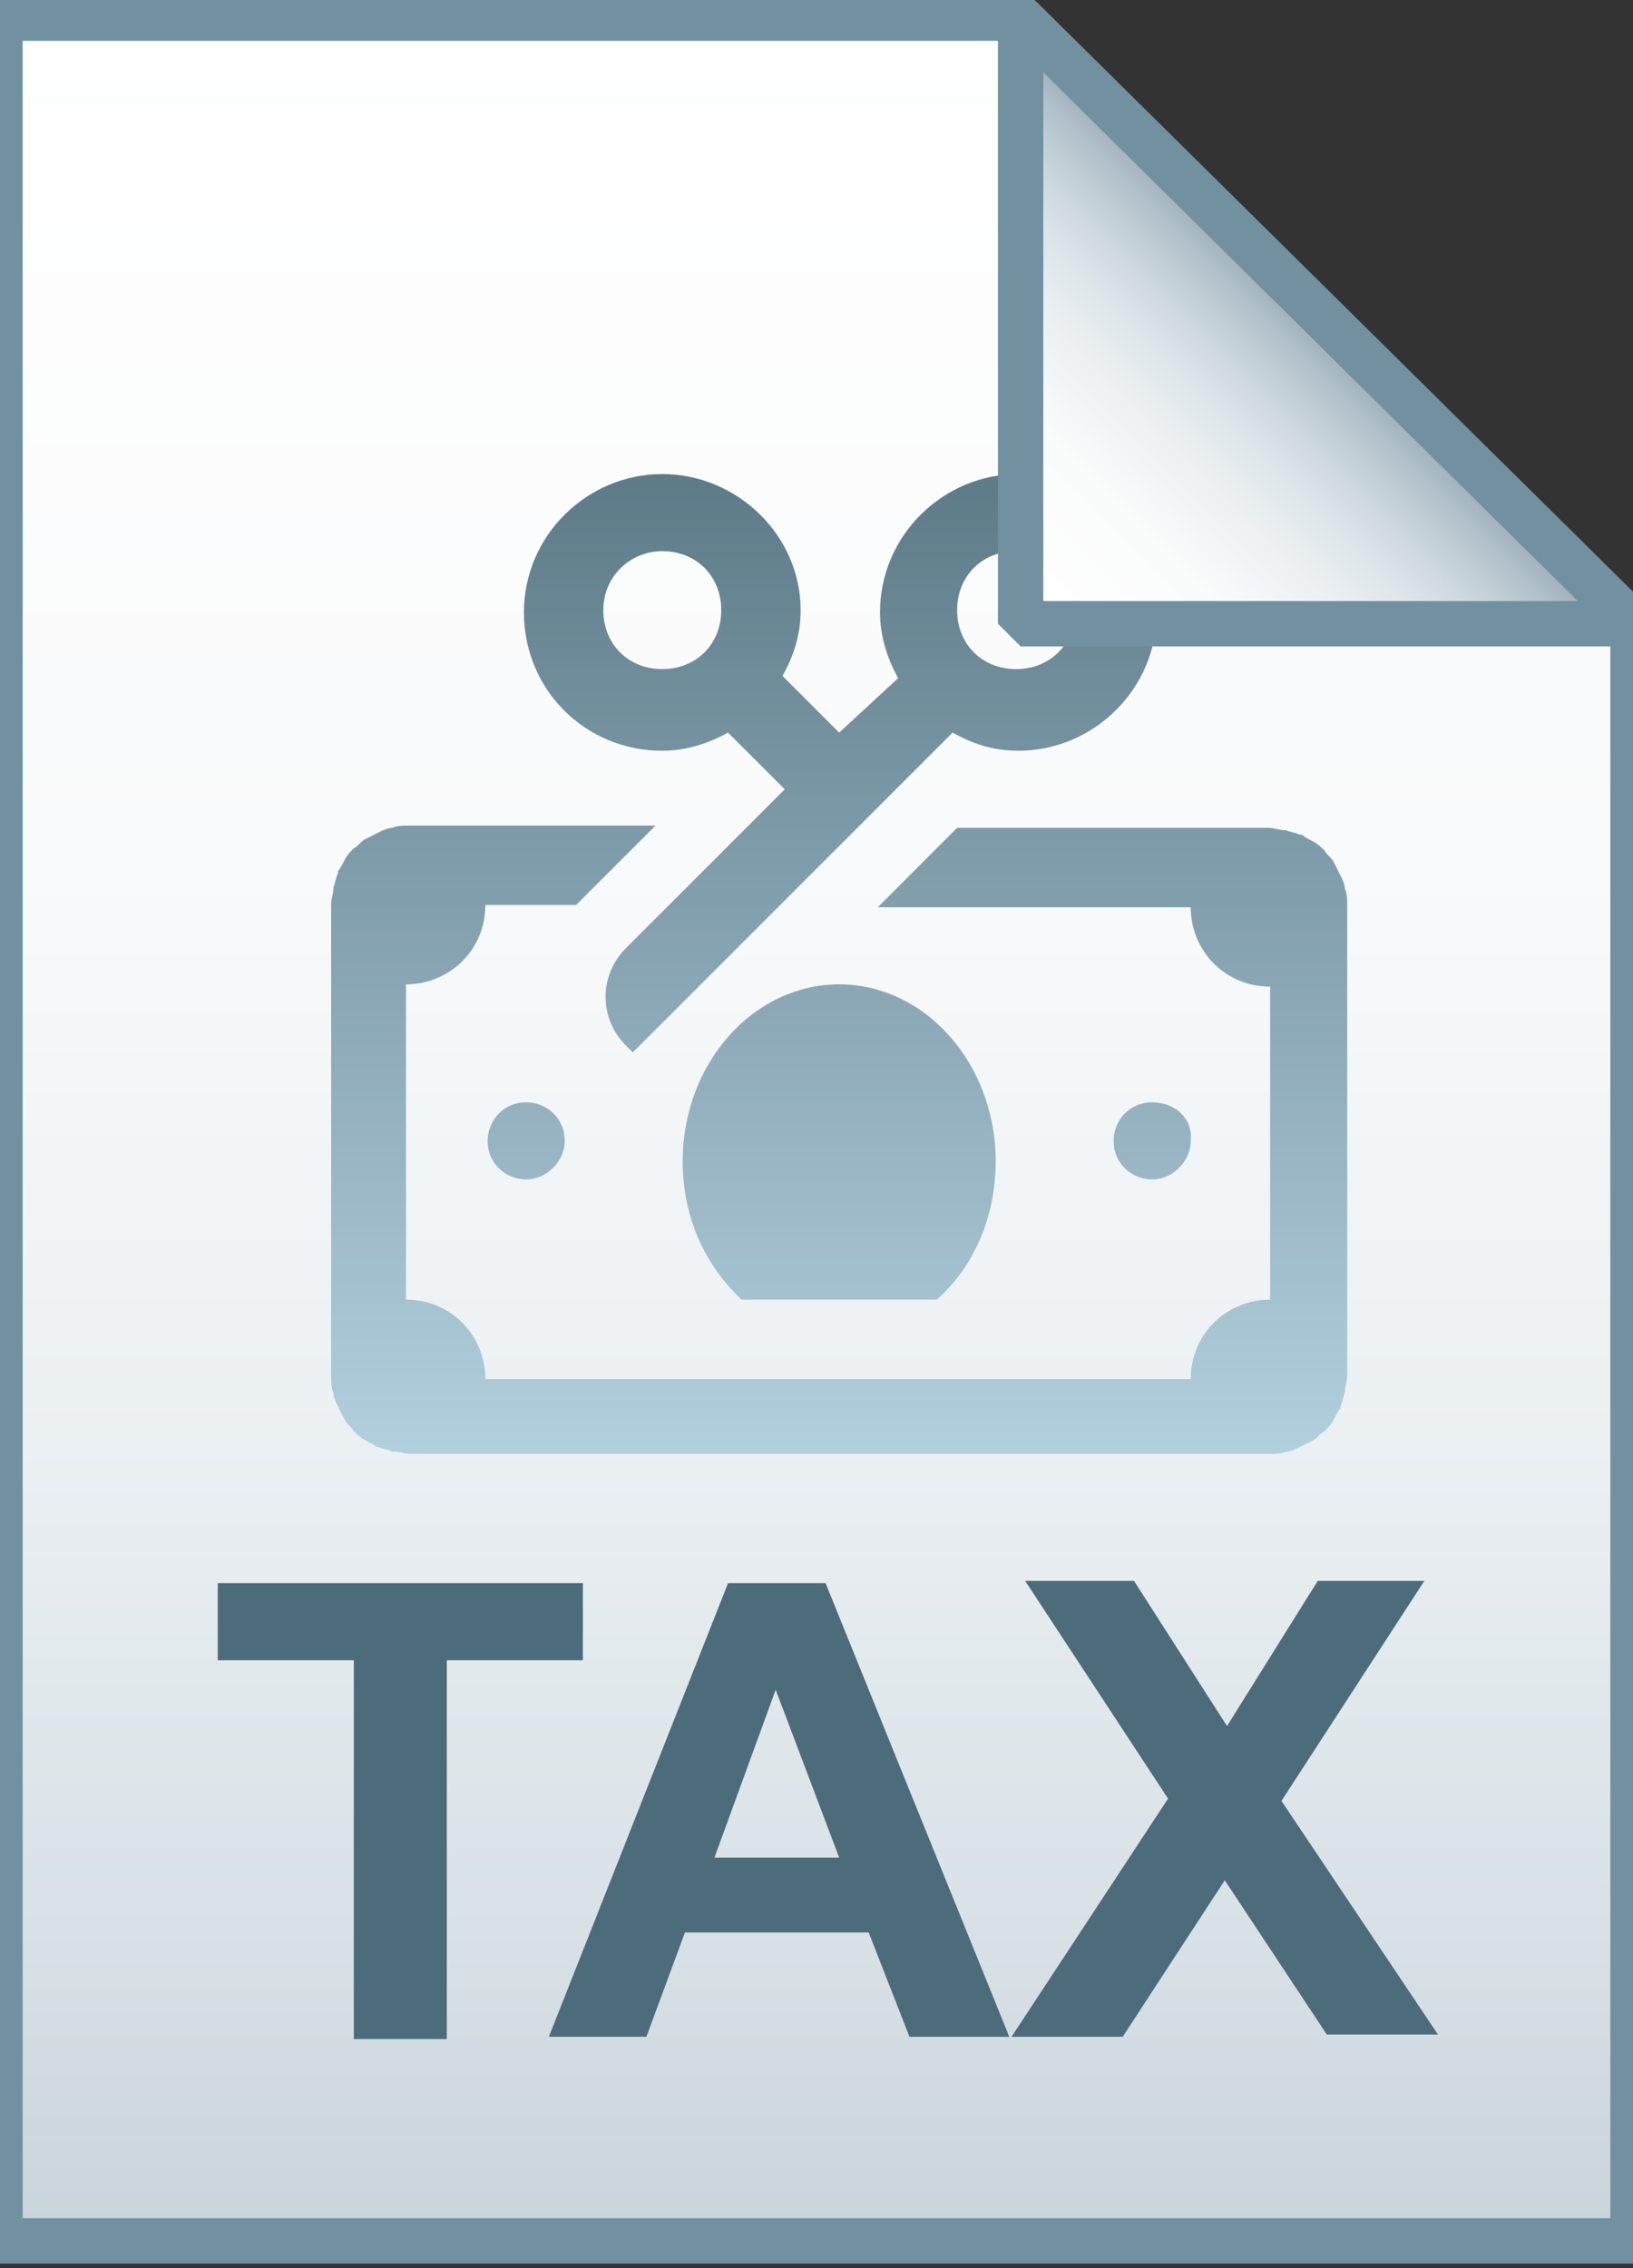 <svg xmlns="http://www.w3.org/2000/svg" viewBox="0 0 72 100"><rect x="0" y="0" width="72" height="100" fill="#333333" stroke="none"/><linearGradient id="a" gradientUnits="userSpaceOnUse" x1="36" y1="2.265" x2="36" y2="100.25" gradientTransform="matrix(1 0 0 -1 0 101)"><stop offset="0" stop-color="#c8d4db"/><stop offset=".139" stop-color="#d8e1e6"/><stop offset=".359" stop-color="#ebf0f3"/><stop offset=".617" stop-color="#f9fafb"/><stop offset="1" stop-color="#fff"/></linearGradient><path d="M45 .8l27 26.7v71.3H0V.8h45z" fill="url(#a)"/><path d="M45 .8l27 26.7v71.3H0V.8h45z" fill-opacity="0" stroke="#7191a1" stroke-width="2"/><linearGradient id="b" gradientUnits="userSpaceOnUse" x1="37" y1="64.135" x2="37" y2="20.865"><stop offset="0" stop-color="#adccdc"/><stop offset="1" stop-color="#4c6c7b"/></linearGradient><path d="M29.2 20.9c-3.3 0-6.1 2.7-6.1 6.1s2.7 6.1 6.1 6.1c1 0 2-.3 2.9-.8l2.5 2.5-7 7c-1.2 1.2-1.2 3.1 0 4.3l.3.3L42 32.3c.9.5 1.8.8 2.9.8 3.3 0 6.1-2.7 6.1-6.1s-2.7-6.1-6.1-6.1c-3.3 0-6.1 2.7-6.1 6.1 0 1 .3 2 .8 2.9L37 32.3l-2.5-2.5c.5-.9.8-1.8.8-2.9 0-3.3-2.8-6-6.1-6zm0 3.4c1.5 0 2.6 1.1 2.6 2.6s-1.1 2.6-2.6 2.6-2.6-1.1-2.6-2.6 1.2-2.6 2.6-2.6zm15.6 0c1.5 0 2.6 1.1 2.6 2.6s-1.1 2.6-2.6 2.6-2.6-1.1-2.6-2.6 1.1-2.6 2.6-2.6zM18 36.4c-.2 0-.5 0-.7.1-.2 0-.4.1-.6.2l-.6.3c-.2.1-.3.3-.5.4-.1.1-.3.3-.4.5-.1.2-.2.4-.3.5v.1c-.1.2-.1.4-.2.6v.1c0 .2-.1.4-.1.7v20.8c0 .2 0 .5.1.7 0 .2.1.4.2.6l.3.6c.1.2.3.3.4.5.1.1.3.3.5.4.2.1.4.2.5.3h.1c.2.1.4.1.6.2h.1c.2 0 .4.1.7.1H56c.2 0 .5 0 .7-.1.2 0 .4-.1.6-.2l.6-.3c.2-.1.3-.3.5-.4.1-.1.3-.3.4-.5.1-.2.2-.4.3-.5V62c.1-.2.1-.4.2-.6v-.1c0-.2.1-.4.1-.7V39.9c0-.2 0-.5-.1-.7 0-.2-.1-.4-.2-.6l-.3-.6c-.1-.2-.3-.3-.4-.5-.1-.1-.3-.3-.5-.4-.2-.1-.4-.2-.5-.3h-.1c-.2-.1-.4-.1-.6-.2h-.1c-.2 0-.4-.1-.7-.1H42.2L38.7 40h13.8c0 1.9 1.5 3.5 3.5 3.5v13.8c-1.9 0-3.5 1.5-3.5 3.5H21.4c0-1.9-1.5-3.5-3.5-3.5V43.4c1.9 0 3.5-1.5 3.5-3.5h4l3.5-3.5H18zm19 7c-3.8 0-6.9 3.5-6.9 7.8 0 2.5 1 4.6 2.6 6.1h8.6c1.6-1.4 2.6-3.6 2.6-6.1 0-4.3-3.1-7.8-6.9-7.8zm-13.8 5.2c-1 0-1.7.8-1.7 1.7 0 1 .8 1.7 1.7 1.7s1.7-.8 1.7-1.7c0-1-.8-1.7-1.7-1.7zm27.6 0c-1 0-1.7.8-1.7 1.7 0 1 .8 1.7 1.7 1.7s1.7-.8 1.7-1.7c.1-1-.7-1.7-1.7-1.7z" opacity=".9" fill="url(#b)"/><path d="M15.6 89.8V73.2h-6v-3.4h16.1v3.4h-6v16.7h-4.1zm28.9 0h-4.4l-1.8-4.6h-8.1l-1.7 4.6h-4.3l7.9-20h4.3l8.1 20zM37 81.9l-2.8-7.4-2.7 7.4H37zm7.6 7.9l6.9-10.5-6.3-9.6H50l4.1 6.4 4-6.4h4.7l-6.3 9.7 6.9 10.3h-4.9L54 82.9l-4.5 6.9h-4.9z" fill="#4c6c7b"/><linearGradient id="c" gradientUnits="userSpaceOnUse" x1="45.069" y1="73.457" x2="58.569" y2="86.957" gradientTransform="matrix(1 0 0 -1 0 101)"><stop offset="0" stop-color="#fff"/><stop offset=".35" stop-color="#fafbfb"/><stop offset=".532" stop-color="#edf1f4"/><stop offset=".675" stop-color="#dde5e9"/><stop offset=".799" stop-color="#c7d3da"/><stop offset=".908" stop-color="#adbdc7"/><stop offset="1" stop-color="#92a5b0"/></linearGradient><path d="M45 .8l27 26.7H45V.8z" fill="url(#c)"/><path d="M45 .8l27 26.7H45V.8z" fill-opacity="0" stroke="#7191a1" stroke-width="2" stroke-linejoin="bevel"/></svg>